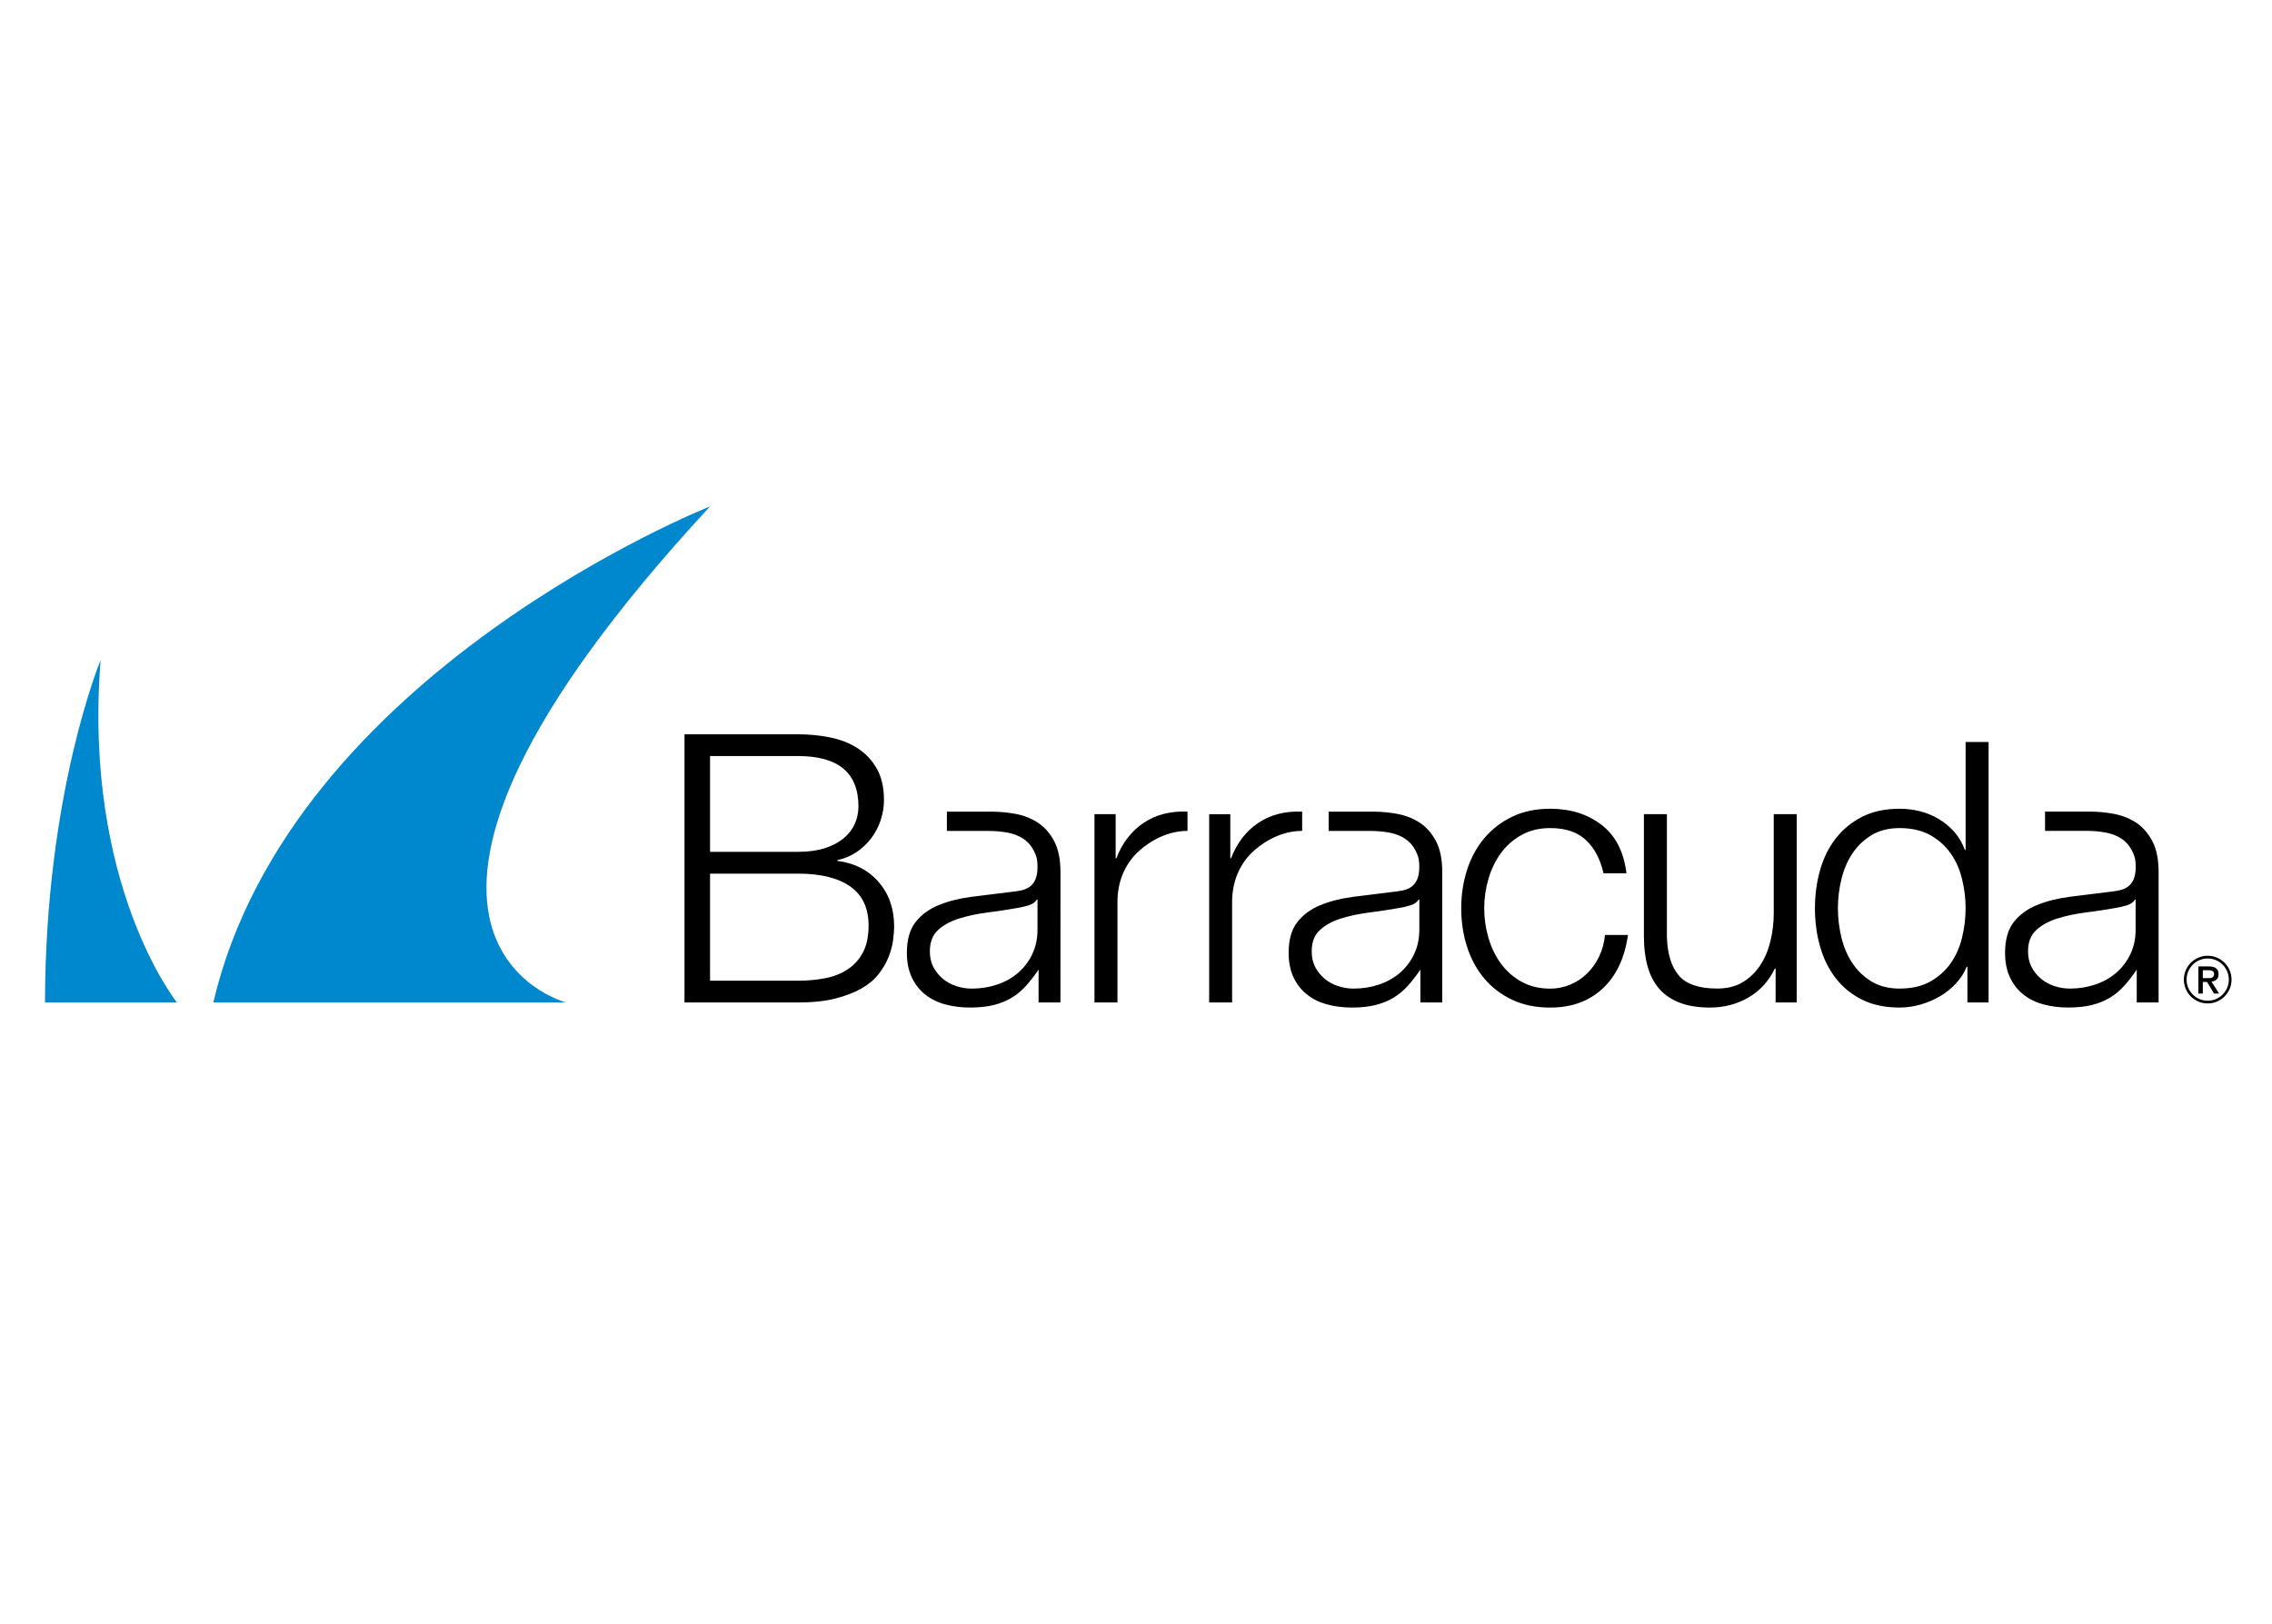 <?xml version="1.0" encoding="UTF-8" standalone="no"?>
<!DOCTYPE svg PUBLIC "-//W3C//DTD SVG 1.1//EN" "http://www.w3.org/Graphics/SVG/1.1/DTD/svg11.dtd">
<svg width="100%" height="100%" viewBox="0 0 256 183" version="1.1" xmlns="http://www.w3.org/2000/svg" xmlns:xlink="http://www.w3.org/1999/xlink" xml:space="preserve" xmlns:serif="http://www.serif.com/" style="fill-rule:evenodd;clip-rule:evenodd;stroke-linejoin:round;stroke-miterlimit:2;">
    <g transform="matrix(1.733,0,0,1.733,127.985,90.782)">
        <g id="barracuda-logo-dark-gray" transform="matrix(1,0,0,1,-73.701,-52.441)">
            <g transform="matrix(1.699,0,0,1.699,-35.076,-1275.4)">
                <g id="Layer-1" serif:id="Layer 1">
                    <g id="g7086">
                        <path id="path7065" d="M67.638,781.868L67.638,783.558L67.666,783.558C67.89,782.972 68.236,782.52 68.706,782.204C69.176,781.888 69.737,781.743 70.388,781.771L70.388,782.507C69.414,782.507 68.692,783.117 68.454,783.35C68.216,783.582 68.033,783.858 67.903,784.18C67.772,784.501 67.707,784.853 67.707,785.234L67.707,789.074L66.829,789.074L66.829,781.869L67.638,781.869L67.638,781.868ZM62.44,781.868L62.44,789.073L63.32,789.073L63.32,785.233C63.32,784.852 63.384,784.501 63.515,784.179C63.645,783.857 63.83,783.581 64.067,783.349C64.304,783.117 65.027,782.507 66,782.507L66,781.77C65.348,781.742 64.787,781.887 64.318,782.203C63.848,782.519 63.501,782.971 63.278,783.557L63.25,783.557L63.25,781.868L62.44,781.868L62.44,781.868ZM81.25,782.861C81.575,783.168 81.799,783.591 81.92,784.131L82.799,784.131C82.696,783.302 82.378,782.684 81.842,782.275C81.307,781.865 80.654,781.66 79.881,781.66C79.332,781.66 78.846,781.763 78.422,781.967C77.999,782.172 77.643,782.446 77.355,782.791C77.066,783.136 76.847,783.538 76.699,783.998C76.55,784.46 76.475,784.95 76.475,785.472C76.475,785.993 76.55,786.484 76.699,786.945C76.847,787.406 77.066,787.808 77.355,788.153C77.643,788.497 77.999,788.769 78.422,788.969C78.846,789.17 79.332,789.269 79.881,789.269C80.7,789.269 81.371,789.025 81.892,788.537C82.413,788.048 82.734,787.366 82.855,786.491L81.976,786.491C81.948,786.789 81.874,787.064 81.752,787.315C81.632,787.566 81.477,787.783 81.292,787.964C81.105,788.146 80.891,788.288 80.65,788.39C80.408,788.492 80.152,788.544 79.882,788.544C79.463,788.544 79.096,788.455 78.779,788.278C78.462,788.102 78.2,787.869 77.99,787.58C77.78,787.292 77.623,786.963 77.516,786.596C77.409,786.228 77.355,785.853 77.355,785.472C77.355,785.09 77.408,784.715 77.516,784.348C77.623,783.98 77.78,783.652 77.99,783.364C78.2,783.076 78.462,782.843 78.779,782.666C79.096,782.489 79.463,782.4 79.882,782.4C80.468,782.399 80.924,782.553 81.25,782.861M89.315,789.073L89.315,781.868L88.435,781.868L88.435,785.652C88.435,786.015 88.393,786.371 88.31,786.72C88.226,787.068 88.095,787.379 87.919,787.648C87.742,787.918 87.519,788.134 87.249,788.297C86.979,788.459 86.654,788.541 86.272,788.541C85.574,788.541 85.082,788.374 84.8,788.038C84.515,787.703 84.364,787.21 84.346,786.559L84.346,781.868L83.466,781.868L83.466,786.545C83.466,786.973 83.513,787.355 83.606,787.69C83.699,788.026 83.846,788.309 84.045,788.542C84.245,788.774 84.506,788.954 84.827,789.079C85.148,789.205 85.536,789.268 85.993,789.268C86.533,789.268 87.023,789.14 87.466,788.884C87.908,788.628 88.245,788.258 88.478,787.774L88.506,787.774L88.506,789.072L89.315,789.072L89.315,789.073ZM96.656,789.073L96.656,779.105L95.777,779.105L95.777,783.237L95.749,783.237C95.655,782.976 95.522,782.749 95.351,782.554C95.178,782.358 94.982,782.193 94.757,782.058C94.535,781.923 94.295,781.823 94.039,781.758C93.783,781.693 93.519,781.66 93.25,781.66C92.702,781.66 92.224,781.762 91.819,781.967C91.415,782.173 91.077,782.449 90.807,782.797C90.536,783.146 90.337,783.552 90.207,784.012C90.076,784.473 90.011,784.959 90.011,785.471C90.011,785.983 90.076,786.469 90.207,786.931C90.337,787.391 90.536,787.795 90.807,788.145C91.077,788.494 91.415,788.768 91.819,788.968C92.223,789.169 92.702,789.268 93.25,789.268C93.51,789.268 93.774,789.232 94.039,789.157C94.304,789.082 94.553,788.978 94.785,788.843C95.018,788.709 95.225,788.543 95.406,788.348C95.588,788.153 95.725,787.937 95.818,787.705L95.846,787.705L95.846,789.074L96.656,789.074L96.656,789.073ZM91.023,786.581C90.935,786.214 90.89,785.843 90.89,785.471C90.89,785.099 90.934,784.729 91.023,784.361C91.112,783.994 91.25,783.665 91.442,783.377C91.632,783.089 91.877,782.854 92.174,782.672C92.472,782.491 92.831,782.4 93.249,782.4C93.714,782.4 94.108,782.492 94.43,782.672C94.751,782.854 95.011,783.089 95.211,783.377C95.411,783.665 95.556,783.994 95.643,784.361C95.732,784.73 95.777,785.099 95.777,785.471C95.777,785.843 95.732,786.213 95.643,786.581C95.556,786.949 95.411,787.277 95.211,787.565C95.011,787.853 94.751,788.088 94.43,788.27C94.109,788.451 93.715,788.542 93.249,788.542C92.831,788.542 92.473,788.45 92.174,788.27C91.877,788.088 91.632,787.853 91.442,787.565C91.25,787.277 91.112,786.949 91.023,786.581M75.512,782.906C75.67,783.208 75.749,783.602 75.749,784.085L75.748,789.073L74.912,789.073L74.912,787.817C74.752,788.049 74.593,788.256 74.43,788.438C74.267,788.619 74.085,788.771 73.885,788.891C73.685,789.012 73.457,789.105 73.201,789.17C72.944,789.236 72.641,789.268 72.287,789.268C71.952,789.268 71.638,789.229 71.344,789.149C71.051,789.07 70.795,788.945 70.577,788.772C70.357,788.6 70.185,788.381 70.06,788.116C69.934,787.851 69.871,787.537 69.871,787.174C69.871,786.671 69.983,786.278 70.206,785.994C70.43,785.711 70.724,785.494 71.093,785.346C71.461,785.197 71.875,785.092 72.335,785.032C72.796,784.972 73.263,784.913 73.739,784.857C73.924,784.84 74.087,784.815 74.227,784.788C74.366,784.76 74.483,784.711 74.576,784.642C74.669,784.571 74.741,784.476 74.793,784.355C74.843,784.235 74.87,784.077 74.87,783.881C74.87,783.584 74.821,783.447 74.724,783.256C74.626,783.065 74.491,782.914 74.319,782.803C74.147,782.691 73.947,782.614 73.718,782.572C73.49,782.531 73.246,782.509 72.986,782.509L71.402,782.509L71.402,781.772L73.15,781.772C73.449,781.775 73.748,781.803 74.047,781.86C74.363,781.921 74.647,782.035 74.899,782.202C75.149,782.368 75.353,782.604 75.512,782.906M74.87,785.136L74.842,785.136C74.786,785.239 74.679,785.313 74.521,785.36C74.363,785.407 74.223,785.439 74.102,785.457C73.73,785.523 73.346,785.581 72.951,785.632C72.555,785.682 72.194,785.76 71.869,785.862C71.543,785.964 71.276,786.111 71.066,786.302C70.856,786.492 70.753,786.765 70.753,787.119C70.753,787.342 70.796,787.54 70.885,787.713C70.973,787.885 71.092,788.033 71.24,788.159C71.389,788.285 71.562,788.38 71.757,788.445C71.954,788.511 72.153,788.543 72.358,788.543C72.692,788.543 73.014,788.493 73.322,788.39C73.629,788.288 73.896,788.139 74.125,787.944C74.352,787.748 74.534,787.511 74.669,787.231C74.804,786.952 74.872,786.636 74.872,786.282L74.872,785.136L74.87,785.136ZM60.901,782.906C61.059,783.208 61.139,783.602 61.139,784.085L61.137,789.073L60.301,789.073L60.301,787.817C60.143,788.049 59.981,788.256 59.819,788.438C59.657,788.619 59.475,788.771 59.274,788.891C59.075,789.012 58.847,789.105 58.59,789.17C58.335,789.236 58.031,789.268 57.676,789.268C57.341,789.268 57.027,789.229 56.734,789.149C56.441,789.071 56.184,788.945 55.966,788.772C55.747,788.6 55.576,788.381 55.45,788.116C55.324,787.851 55.261,787.537 55.261,787.174C55.261,786.671 55.373,786.278 55.596,785.994C55.82,785.712 56.115,785.495 56.483,785.346C56.849,785.197 57.264,785.092 57.725,785.032C58.186,784.972 58.653,784.913 59.129,784.857C59.315,784.84 59.478,784.815 59.618,784.788C59.757,784.76 59.873,784.711 59.966,784.642C60.06,784.572 60.132,784.476 60.184,784.356C60.234,784.235 60.26,784.077 60.26,783.881C60.26,783.584 60.212,783.447 60.114,783.256C60.016,783.066 59.881,782.914 59.708,782.803C59.536,782.691 59.336,782.614 59.109,782.572C58.88,782.531 58.636,782.509 58.376,782.509L56.792,782.509L56.792,781.772L58.54,781.772C58.839,781.775 59.138,781.803 59.437,781.86C59.753,781.921 60.037,782.035 60.288,782.202C60.538,782.368 60.743,782.604 60.901,782.906M60.259,785.136L60.231,785.136C60.175,785.239 60.068,785.313 59.91,785.36C59.752,785.407 59.612,785.439 59.492,785.457C59.119,785.523 58.735,785.581 58.34,785.632C57.944,785.682 57.583,785.76 57.258,785.862C56.931,785.964 56.664,786.111 56.454,786.302C56.245,786.492 56.14,786.765 56.14,787.119C56.14,787.342 56.184,787.54 56.273,787.713C56.361,787.885 56.48,788.033 56.628,788.159C56.777,788.285 56.95,788.38 57.145,788.445C57.341,788.511 57.541,788.543 57.746,788.543C58.081,788.543 58.403,788.493 58.709,788.39C59.016,788.288 59.284,788.139 59.513,787.944C59.741,787.748 59.922,787.511 60.056,787.231C60.191,786.952 60.26,786.636 60.26,786.282L60.26,785.136L60.259,785.136ZM102.926,782.906C103.084,783.208 103.163,783.602 103.163,784.085L103.162,789.073L102.326,789.073L102.326,787.816C102.168,788.049 102.007,788.256 101.845,788.437C101.682,788.618 101.501,788.77 101.3,788.891C101.099,789.012 100.871,789.105 100.616,789.17C100.36,789.235 100.055,789.267 99.701,789.267C99.366,789.267 99.053,789.228 98.759,789.149C98.466,789.07 98.21,788.945 97.992,788.772C97.773,788.6 97.601,788.381 97.475,788.115C97.35,787.851 97.287,787.536 97.287,787.173C97.287,786.671 97.399,786.277 97.622,785.994C97.846,785.71 98.141,785.494 98.51,785.346C98.876,785.196 99.291,785.091 99.752,785.031C100.213,784.97 100.681,784.912 101.155,784.856C101.34,784.839 101.504,784.814 101.643,784.786C101.783,784.758 101.899,784.71 101.992,784.64C102.086,784.569 102.158,784.474 102.209,784.353C102.26,784.233 102.286,784.075 102.286,783.879C102.286,783.582 102.236,783.445 102.139,783.254C102.041,783.063 101.906,782.912 101.735,782.8C101.561,782.689 101.362,782.611 101.135,782.57C100.905,782.528 100.661,782.506 100.402,782.506L98.817,782.506L98.817,781.77L100.565,781.77C100.865,781.773 101.164,781.801 101.463,781.858C101.78,781.919 102.063,782.033 102.315,782.2C102.563,782.367 102.767,782.604 102.926,782.906M102.284,785.136L102.257,785.136C102.2,785.238 102.094,785.313 101.936,785.36C101.777,785.406 101.638,785.439 101.516,785.457C101.144,785.523 100.76,785.58 100.365,785.631C99.97,785.682 99.608,785.759 99.282,785.862C98.957,785.965 98.689,786.111 98.48,786.303C98.271,786.493 98.166,786.765 98.166,787.119C98.166,787.341 98.21,787.539 98.299,787.712C98.387,787.884 98.506,788.032 98.654,788.158C98.803,788.285 98.975,788.38 99.17,788.445C99.366,788.51 99.566,788.542 99.77,788.542C100.106,788.542 100.427,788.491 100.733,788.389C101.041,788.287 101.308,788.137 101.536,787.942C101.764,787.746 101.945,787.509 102.08,787.23C102.215,786.951 102.283,786.635 102.283,786.281L102.283,785.136L102.284,785.136ZM46.751,778.809L46.751,789.074L51.093,789.074C51.649,789.074 52.126,789.024 52.523,788.923C52.921,788.822 53.257,788.693 53.53,788.535C53.803,788.377 54.021,788.193 54.184,787.982C54.347,787.771 54.471,787.558 54.557,787.342C54.644,787.126 54.701,786.916 54.73,786.709C54.758,786.503 54.773,786.319 54.773,786.156C54.773,785.485 54.576,784.922 54.183,784.467C53.79,784.011 53.263,783.741 52.601,783.655L52.601,783.626C52.87,783.569 53.112,783.468 53.327,783.324C53.543,783.18 53.73,783.006 53.888,782.8C54.046,782.594 54.168,782.364 54.254,782.11C54.341,781.857 54.384,781.595 54.384,781.326C54.384,780.847 54.293,780.447 54.11,780.126C53.928,779.805 53.687,779.546 53.384,779.35C53.082,779.153 52.733,779.015 52.335,778.933C51.938,778.852 51.523,778.811 51.092,778.811L46.751,778.811L46.751,778.809ZM47.729,783.309L47.729,779.643L51.093,779.643C52.636,779.643 53.408,780.285 53.408,781.57C53.408,781.809 53.36,782.035 53.264,782.245C53.168,782.457 53.024,782.64 52.832,782.799C52.64,782.956 52.401,783.081 52.114,783.172C51.826,783.263 51.486,783.309 51.093,783.309L47.729,783.309L47.729,783.309ZM47.729,788.24L47.729,784.143L51.093,784.143C51.965,784.143 52.634,784.308 53.099,784.639C53.564,784.969 53.796,785.466 53.796,786.127C53.796,786.54 53.724,786.882 53.581,787.155C53.437,787.429 53.24,787.647 52.991,787.809C52.742,787.972 52.454,788.086 52.129,788.147C51.803,788.209 51.458,788.241 51.094,788.241L47.729,788.241L47.729,788.24ZM104.855,788.731L104.684,788.731L104.684,787.694L105.078,787.694C105.203,787.694 105.298,787.717 105.362,787.765C105.425,787.811 105.457,787.888 105.457,787.992C105.457,788.086 105.43,788.154 105.379,788.198C105.327,788.242 105.263,788.267 105.186,788.276L105.477,788.732L105.284,788.732L105.016,788.289L104.855,788.289L104.855,788.731L104.855,788.731ZM105.045,788.142C105.077,788.142 105.107,788.14 105.137,788.139C105.166,788.137 105.191,788.13 105.213,788.119C105.235,788.108 105.252,788.091 105.266,788.07C105.279,788.05 105.286,788.02 105.286,787.981C105.286,787.949 105.279,787.924 105.265,787.906C105.251,787.886 105.232,787.873 105.211,787.863C105.189,787.855 105.165,787.846 105.138,787.843C105.111,787.841 105.085,787.84 105.061,787.84L104.855,787.84L104.855,788.143L105.045,788.142ZM105.041,789.111C104.538,789.111 104.129,788.702 104.129,788.199C104.129,787.695 104.538,787.286 105.041,787.286C105.545,787.286 105.954,787.695 105.954,788.199C105.955,788.702 105.545,789.111 105.041,789.111ZM105.041,787.39C104.596,787.39 104.233,787.752 104.233,788.199C104.233,788.644 104.595,789.007 105.041,789.007C105.488,789.007 105.85,788.645 105.85,788.199C105.85,787.753 105.488,787.39 105.041,787.39Z" style="fill-rule:nonzero;"/>
                        <path id="path7067" d="M27.329,789.074L22.279,789.074C22.287,781.061 24.406,775.973 24.406,775.973C23.729,784.594 27.329,789.074 27.329,789.074ZM47.727,770.091C47.727,770.091 31.691,776.425 28.719,789.074L42.218,789.074C42.218,789.074 32.523,786.534 47.727,770.091Z" style="fill:rgb(0,136,206);fill-rule:nonzero;"/>
                    </g>
                </g>
            </g>
        </g>
    </g>
</svg>
